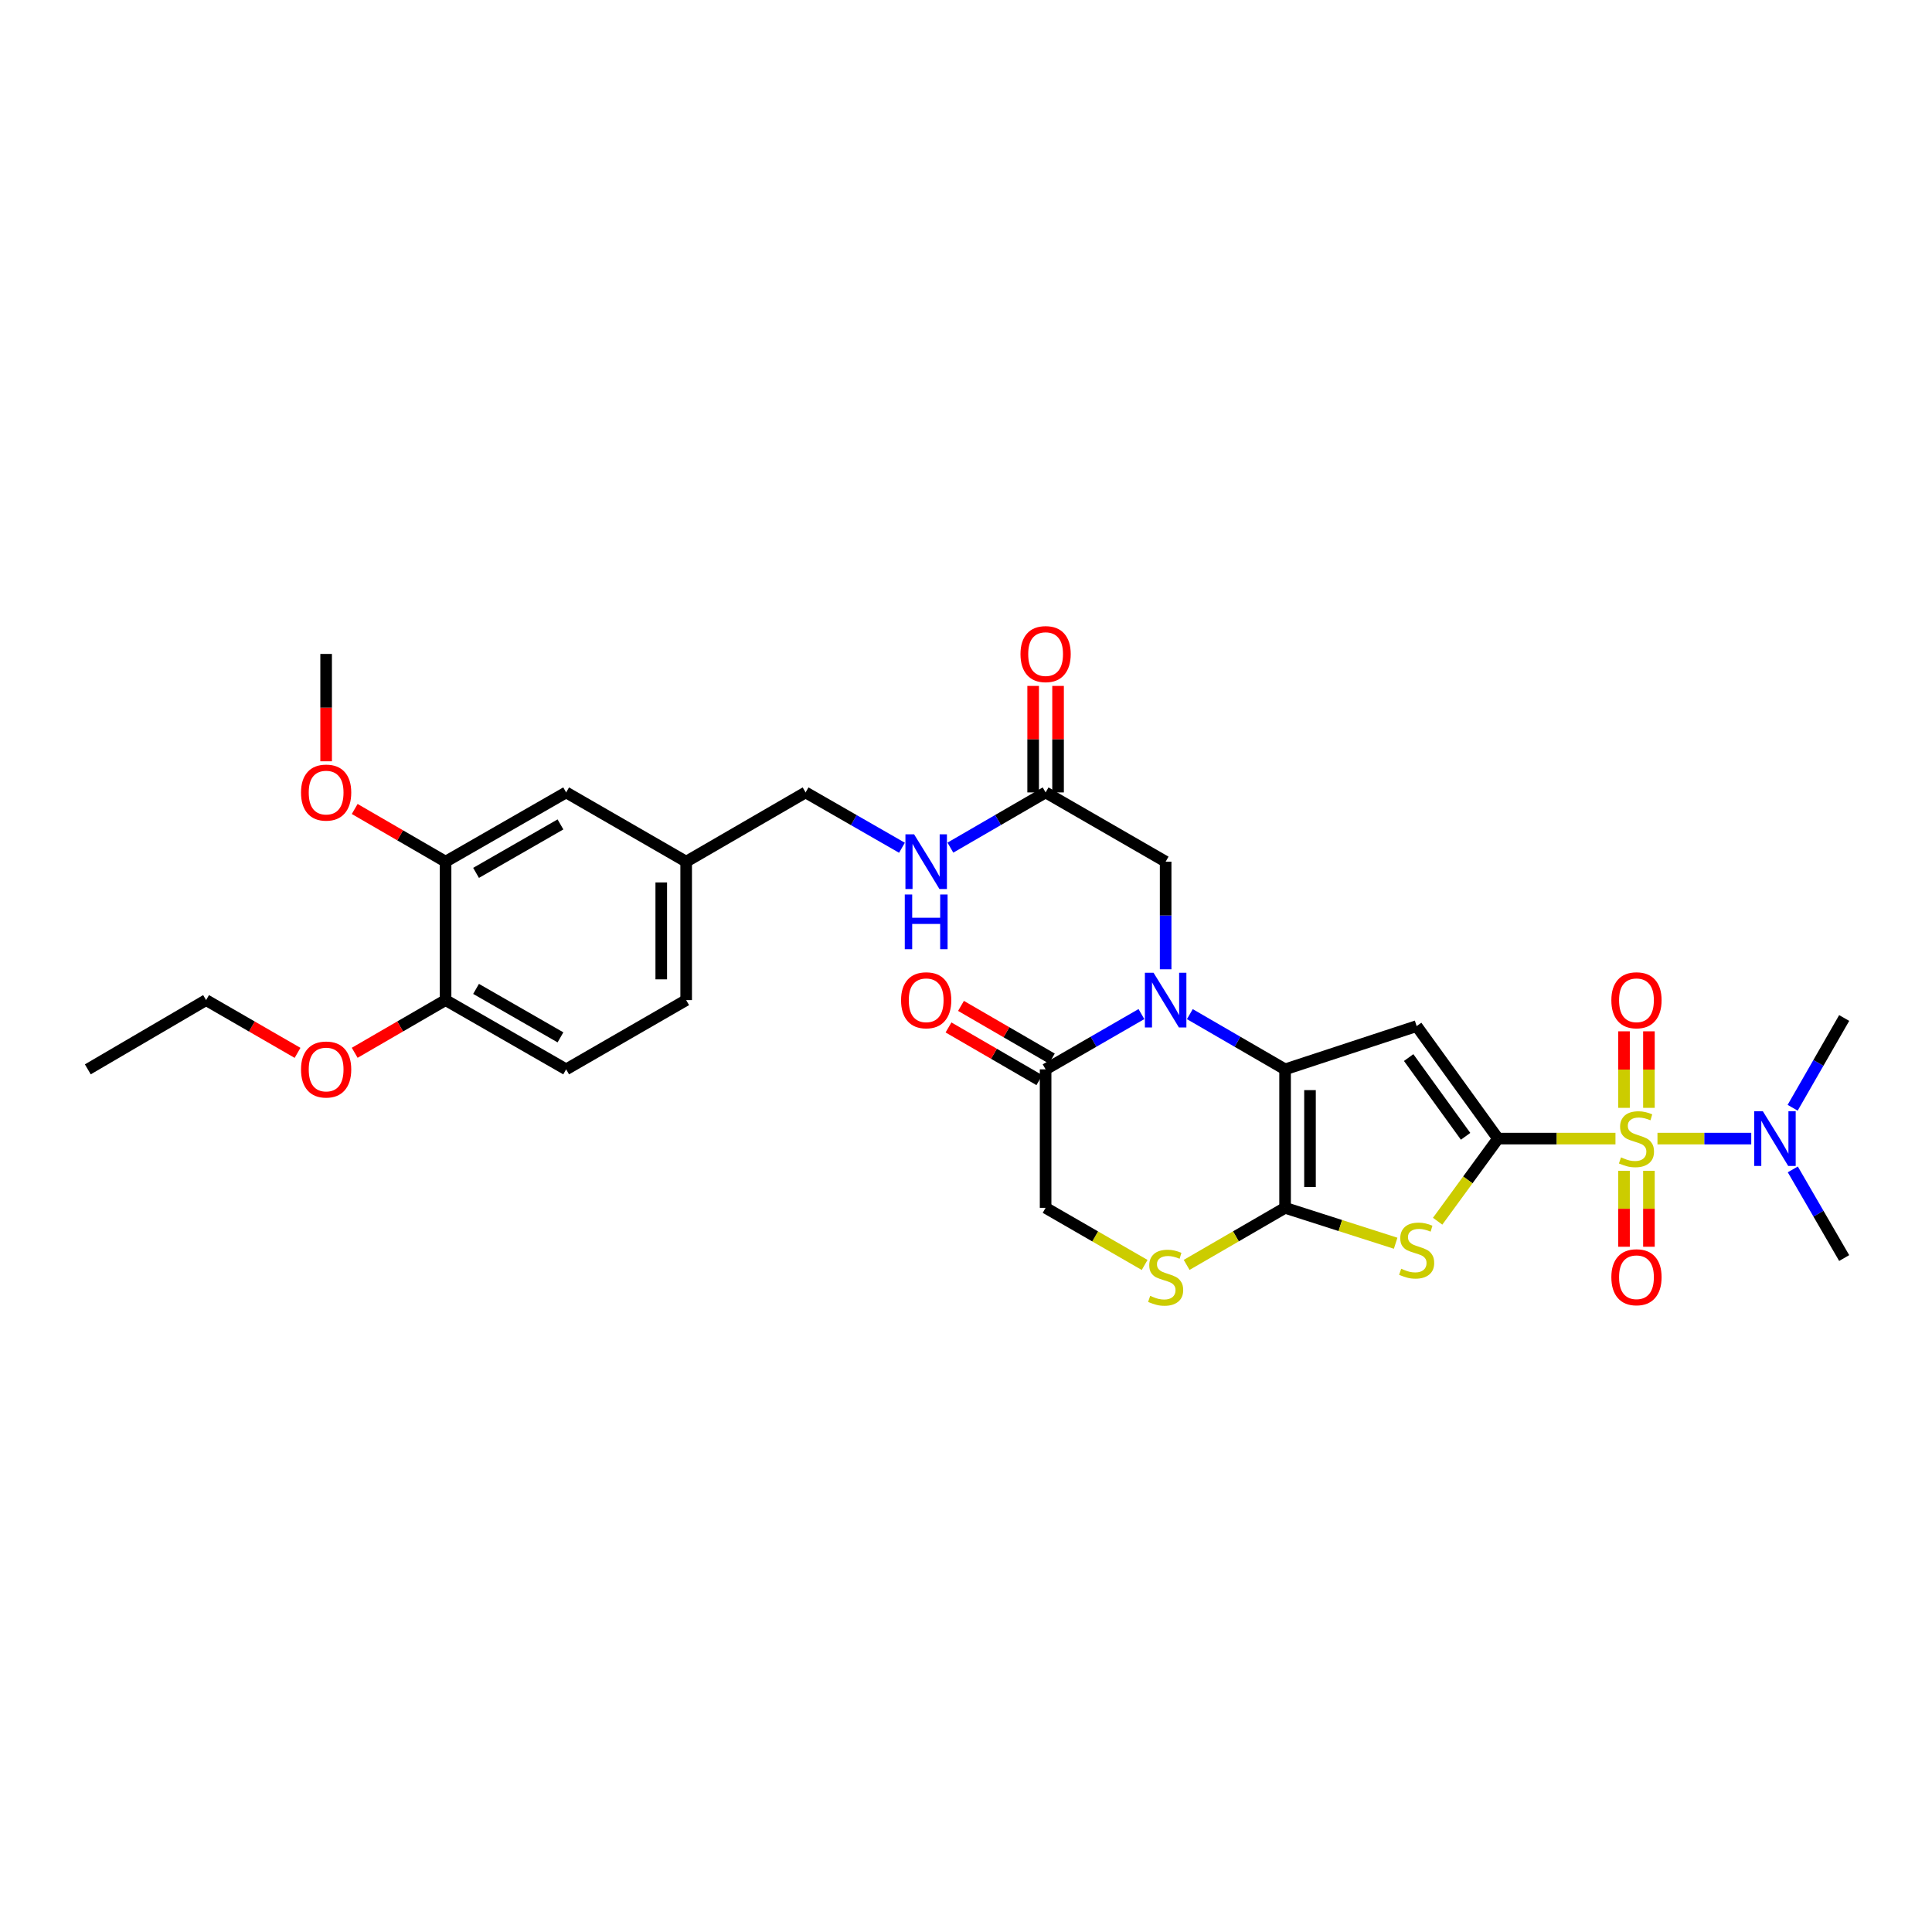 <?xml version='1.0' encoding='iso-8859-1'?>
<svg version='1.1' baseProfile='full'
              xmlns='http://www.w3.org/2000/svg'
                      xmlns:rdkit='http://www.rdkit.org/xml'
                      xmlns:xlink='http://www.w3.org/1999/xlink'
                  xml:space='preserve'
width='1000px' height='1000px' viewBox='0 0 1000 1000'>
<!-- END OF HEADER -->
<rect style='opacity:1.0;fill:#FFFFFF;stroke:none' width='1000' height='1000' x='0' y='0'> </rect>
<path class='bond-0' d='M 775.355,589.334 L 805.758,589.334' style='fill:none;fill-rule:evenodd;stroke:#000000;stroke-width:6px;stroke-linecap:butt;stroke-linejoin:miter;stroke-opacity:1' />
<path class='bond-0' d='M 805.758,589.334 L 836.162,589.334' style='fill:none;fill-rule:evenodd;stroke:#CCCC00;stroke-width:6px;stroke-linecap:butt;stroke-linejoin:miter;stroke-opacity:1' />
<path class='bond-2' d='M 775.355,589.334 L 733.254,531.108' style='fill:none;fill-rule:evenodd;stroke:#000000;stroke-width:6px;stroke-linecap:butt;stroke-linejoin:miter;stroke-opacity:1' />
<path class='bond-2' d='M 758.591,588.155 L 729.12,547.397' style='fill:none;fill-rule:evenodd;stroke:#000000;stroke-width:6px;stroke-linecap:butt;stroke-linejoin:miter;stroke-opacity:1' />
<path class='bond-5' d='M 775.355,589.334 L 759.737,610.718' style='fill:none;fill-rule:evenodd;stroke:#000000;stroke-width:6px;stroke-linecap:butt;stroke-linejoin:miter;stroke-opacity:1' />
<path class='bond-5' d='M 759.737,610.718 L 744.119,632.103' style='fill:none;fill-rule:evenodd;stroke:#CCCC00;stroke-width:6px;stroke-linecap:butt;stroke-linejoin:miter;stroke-opacity:1' />
<path class='bond-8' d='M 857.906,589.334 L 882.176,589.334' style='fill:none;fill-rule:evenodd;stroke:#CCCC00;stroke-width:6px;stroke-linecap:butt;stroke-linejoin:miter;stroke-opacity:1' />
<path class='bond-8' d='M 882.176,589.334 L 906.446,589.334' style='fill:none;fill-rule:evenodd;stroke:#0000FF;stroke-width:6px;stroke-linecap:butt;stroke-linejoin:miter;stroke-opacity:1' />
<path class='bond-10' d='M 853.481,573.422 L 853.481,553.615' style='fill:none;fill-rule:evenodd;stroke:#CCCC00;stroke-width:6px;stroke-linecap:butt;stroke-linejoin:miter;stroke-opacity:1' />
<path class='bond-10' d='M 853.481,553.615 L 853.481,533.809' style='fill:none;fill-rule:evenodd;stroke:#FF0000;stroke-width:6px;stroke-linecap:butt;stroke-linejoin:miter;stroke-opacity:1' />
<path class='bond-10' d='M 840.587,573.422 L 840.587,553.615' style='fill:none;fill-rule:evenodd;stroke:#CCCC00;stroke-width:6px;stroke-linecap:butt;stroke-linejoin:miter;stroke-opacity:1' />
<path class='bond-10' d='M 840.587,553.615 L 840.587,533.809' style='fill:none;fill-rule:evenodd;stroke:#FF0000;stroke-width:6px;stroke-linecap:butt;stroke-linejoin:miter;stroke-opacity:1' />
<path class='bond-11' d='M 840.587,606.006 L 840.587,625.662' style='fill:none;fill-rule:evenodd;stroke:#CCCC00;stroke-width:6px;stroke-linecap:butt;stroke-linejoin:miter;stroke-opacity:1' />
<path class='bond-11' d='M 840.587,625.662 L 840.587,645.317' style='fill:none;fill-rule:evenodd;stroke:#FF0000;stroke-width:6px;stroke-linecap:butt;stroke-linejoin:miter;stroke-opacity:1' />
<path class='bond-11' d='M 853.481,606.006 L 853.481,625.662' style='fill:none;fill-rule:evenodd;stroke:#CCCC00;stroke-width:6px;stroke-linecap:butt;stroke-linejoin:miter;stroke-opacity:1' />
<path class='bond-11' d='M 853.481,625.662 L 853.481,645.317' style='fill:none;fill-rule:evenodd;stroke:#FF0000;stroke-width:6px;stroke-linecap:butt;stroke-linejoin:miter;stroke-opacity:1' />
<path class='bond-1' d='M 665.157,553.494 L 733.254,531.108' style='fill:none;fill-rule:evenodd;stroke:#000000;stroke-width:6px;stroke-linecap:butt;stroke-linejoin:miter;stroke-opacity:1' />
<path class='bond-4' d='M 665.157,553.494 L 640.509,539.205' style='fill:none;fill-rule:evenodd;stroke:#000000;stroke-width:6px;stroke-linecap:butt;stroke-linejoin:miter;stroke-opacity:1' />
<path class='bond-4' d='M 640.509,539.205 L 615.862,524.916' style='fill:none;fill-rule:evenodd;stroke:#0000FF;stroke-width:6px;stroke-linecap:butt;stroke-linejoin:miter;stroke-opacity:1' />
<path class='bond-31' d='M 665.157,553.494 L 665.157,625.173' style='fill:none;fill-rule:evenodd;stroke:#000000;stroke-width:6px;stroke-linecap:butt;stroke-linejoin:miter;stroke-opacity:1' />
<path class='bond-31' d='M 678.052,564.246 L 678.052,614.421' style='fill:none;fill-rule:evenodd;stroke:#000000;stroke-width:6px;stroke-linecap:butt;stroke-linejoin:miter;stroke-opacity:1' />
<path class='bond-3' d='M 665.157,625.173 L 693.772,634.336' style='fill:none;fill-rule:evenodd;stroke:#000000;stroke-width:6px;stroke-linecap:butt;stroke-linejoin:miter;stroke-opacity:1' />
<path class='bond-3' d='M 693.772,634.336 L 722.387,643.499' style='fill:none;fill-rule:evenodd;stroke:#CCCC00;stroke-width:6px;stroke-linecap:butt;stroke-linejoin:miter;stroke-opacity:1' />
<path class='bond-6' d='M 665.157,625.173 L 639.679,639.943' style='fill:none;fill-rule:evenodd;stroke:#000000;stroke-width:6px;stroke-linecap:butt;stroke-linejoin:miter;stroke-opacity:1' />
<path class='bond-6' d='M 639.679,639.943 L 614.202,654.713' style='fill:none;fill-rule:evenodd;stroke:#CCCC00;stroke-width:6px;stroke-linecap:butt;stroke-linejoin:miter;stroke-opacity:1' />
<path class='bond-7' d='M 590.802,524.884 L 566.004,539.189' style='fill:none;fill-rule:evenodd;stroke:#0000FF;stroke-width:6px;stroke-linecap:butt;stroke-linejoin:miter;stroke-opacity:1' />
<path class='bond-7' d='M 566.004,539.189 L 541.205,553.494' style='fill:none;fill-rule:evenodd;stroke:#000000;stroke-width:6px;stroke-linecap:butt;stroke-linejoin:miter;stroke-opacity:1' />
<path class='bond-9' d='M 603.335,501.703 L 603.335,473.85' style='fill:none;fill-rule:evenodd;stroke:#0000FF;stroke-width:6px;stroke-linecap:butt;stroke-linejoin:miter;stroke-opacity:1' />
<path class='bond-9' d='M 603.335,473.85 L 603.335,445.997' style='fill:none;fill-rule:evenodd;stroke:#000000;stroke-width:6px;stroke-linecap:butt;stroke-linejoin:miter;stroke-opacity:1' />
<path class='bond-13' d='M 592.462,654.741 L 566.834,639.957' style='fill:none;fill-rule:evenodd;stroke:#CCCC00;stroke-width:6px;stroke-linecap:butt;stroke-linejoin:miter;stroke-opacity:1' />
<path class='bond-13' d='M 566.834,639.957 L 541.205,625.173' style='fill:none;fill-rule:evenodd;stroke:#000000;stroke-width:6px;stroke-linecap:butt;stroke-linejoin:miter;stroke-opacity:1' />
<path class='bond-17' d='M 544.439,547.916 L 520.925,534.283' style='fill:none;fill-rule:evenodd;stroke:#000000;stroke-width:6px;stroke-linecap:butt;stroke-linejoin:miter;stroke-opacity:1' />
<path class='bond-17' d='M 520.925,534.283 L 497.41,520.65' style='fill:none;fill-rule:evenodd;stroke:#FF0000;stroke-width:6px;stroke-linecap:butt;stroke-linejoin:miter;stroke-opacity:1' />
<path class='bond-17' d='M 537.971,559.072 L 514.457,545.438' style='fill:none;fill-rule:evenodd;stroke:#000000;stroke-width:6px;stroke-linecap:butt;stroke-linejoin:miter;stroke-opacity:1' />
<path class='bond-17' d='M 514.457,545.438 L 490.943,531.805' style='fill:none;fill-rule:evenodd;stroke:#FF0000;stroke-width:6px;stroke-linecap:butt;stroke-linejoin:miter;stroke-opacity:1' />
<path class='bond-32' d='M 541.205,553.494 L 541.205,625.173' style='fill:none;fill-rule:evenodd;stroke:#000000;stroke-width:6px;stroke-linecap:butt;stroke-linejoin:miter;stroke-opacity:1' />
<path class='bond-26' d='M 927.87,573.374 L 941.208,550.146' style='fill:none;fill-rule:evenodd;stroke:#0000FF;stroke-width:6px;stroke-linecap:butt;stroke-linejoin:miter;stroke-opacity:1' />
<path class='bond-26' d='M 941.208,550.146 L 954.545,526.917' style='fill:none;fill-rule:evenodd;stroke:#000000;stroke-width:6px;stroke-linecap:butt;stroke-linejoin:miter;stroke-opacity:1' />
<path class='bond-27' d='M 927.949,605.28 L 941.247,628.221' style='fill:none;fill-rule:evenodd;stroke:#0000FF;stroke-width:6px;stroke-linecap:butt;stroke-linejoin:miter;stroke-opacity:1' />
<path class='bond-27' d='M 941.247,628.221 L 954.545,651.163' style='fill:none;fill-rule:evenodd;stroke:#000000;stroke-width:6px;stroke-linecap:butt;stroke-linejoin:miter;stroke-opacity:1' />
<path class='bond-12' d='M 603.335,445.997 L 541.205,410.157' style='fill:none;fill-rule:evenodd;stroke:#000000;stroke-width:6px;stroke-linecap:butt;stroke-linejoin:miter;stroke-opacity:1' />
<path class='bond-15' d='M 541.205,410.157 L 516.561,424.446' style='fill:none;fill-rule:evenodd;stroke:#000000;stroke-width:6px;stroke-linecap:butt;stroke-linejoin:miter;stroke-opacity:1' />
<path class='bond-15' d='M 516.561,424.446 L 491.917,438.734' style='fill:none;fill-rule:evenodd;stroke:#0000FF;stroke-width:6px;stroke-linecap:butt;stroke-linejoin:miter;stroke-opacity:1' />
<path class='bond-19' d='M 547.652,410.157 L 547.652,382.594' style='fill:none;fill-rule:evenodd;stroke:#000000;stroke-width:6px;stroke-linecap:butt;stroke-linejoin:miter;stroke-opacity:1' />
<path class='bond-19' d='M 547.652,382.594 L 547.652,355.03' style='fill:none;fill-rule:evenodd;stroke:#FF0000;stroke-width:6px;stroke-linecap:butt;stroke-linejoin:miter;stroke-opacity:1' />
<path class='bond-19' d='M 534.758,410.157 L 534.758,382.594' style='fill:none;fill-rule:evenodd;stroke:#000000;stroke-width:6px;stroke-linecap:butt;stroke-linejoin:miter;stroke-opacity:1' />
<path class='bond-19' d='M 534.758,382.594 L 534.758,355.03' style='fill:none;fill-rule:evenodd;stroke:#FF0000;stroke-width:6px;stroke-linecap:butt;stroke-linejoin:miter;stroke-opacity:1' />
<path class='bond-14' d='M 230.627,445.997 L 293.036,410.157' style='fill:none;fill-rule:evenodd;stroke:#000000;stroke-width:6px;stroke-linecap:butt;stroke-linejoin:miter;stroke-opacity:1' />
<path class='bond-14' d='M 246.409,451.803 L 290.096,426.715' style='fill:none;fill-rule:evenodd;stroke:#000000;stroke-width:6px;stroke-linecap:butt;stroke-linejoin:miter;stroke-opacity:1' />
<path class='bond-24' d='M 230.627,445.997 L 207.109,432.363' style='fill:none;fill-rule:evenodd;stroke:#000000;stroke-width:6px;stroke-linecap:butt;stroke-linejoin:miter;stroke-opacity:1' />
<path class='bond-24' d='M 207.109,432.363 L 183.591,418.729' style='fill:none;fill-rule:evenodd;stroke:#FF0000;stroke-width:6px;stroke-linecap:butt;stroke-linejoin:miter;stroke-opacity:1' />
<path class='bond-33' d='M 230.627,445.997 L 230.627,517.654' style='fill:none;fill-rule:evenodd;stroke:#000000;stroke-width:6px;stroke-linecap:butt;stroke-linejoin:miter;stroke-opacity:1' />
<path class='bond-22' d='M 466.851,438.797 L 441.912,424.477' style='fill:none;fill-rule:evenodd;stroke:#0000FF;stroke-width:6px;stroke-linecap:butt;stroke-linejoin:miter;stroke-opacity:1' />
<path class='bond-22' d='M 441.912,424.477 L 416.974,410.157' style='fill:none;fill-rule:evenodd;stroke:#000000;stroke-width:6px;stroke-linecap:butt;stroke-linejoin:miter;stroke-opacity:1' />
<path class='bond-16' d='M 230.627,517.654 L 293.036,553.494' style='fill:none;fill-rule:evenodd;stroke:#000000;stroke-width:6px;stroke-linecap:butt;stroke-linejoin:miter;stroke-opacity:1' />
<path class='bond-16' d='M 246.409,511.849 L 290.096,536.936' style='fill:none;fill-rule:evenodd;stroke:#000000;stroke-width:6px;stroke-linecap:butt;stroke-linejoin:miter;stroke-opacity:1' />
<path class='bond-25' d='M 230.627,517.654 L 207.109,531.288' style='fill:none;fill-rule:evenodd;stroke:#000000;stroke-width:6px;stroke-linecap:butt;stroke-linejoin:miter;stroke-opacity:1' />
<path class='bond-25' d='M 207.109,531.288 L 183.591,544.922' style='fill:none;fill-rule:evenodd;stroke:#FF0000;stroke-width:6px;stroke-linecap:butt;stroke-linejoin:miter;stroke-opacity:1' />
<path class='bond-18' d='M 293.036,410.157 L 355.159,445.997' style='fill:none;fill-rule:evenodd;stroke:#000000;stroke-width:6px;stroke-linecap:butt;stroke-linejoin:miter;stroke-opacity:1' />
<path class='bond-20' d='M 293.036,553.494 L 355.159,517.654' style='fill:none;fill-rule:evenodd;stroke:#000000;stroke-width:6px;stroke-linecap:butt;stroke-linejoin:miter;stroke-opacity:1' />
<path class='bond-21' d='M 355.159,445.997 L 416.974,410.157' style='fill:none;fill-rule:evenodd;stroke:#000000;stroke-width:6px;stroke-linecap:butt;stroke-linejoin:miter;stroke-opacity:1' />
<path class='bond-23' d='M 355.159,445.997 L 355.159,517.654' style='fill:none;fill-rule:evenodd;stroke:#000000;stroke-width:6px;stroke-linecap:butt;stroke-linejoin:miter;stroke-opacity:1' />
<path class='bond-23' d='M 342.264,456.746 L 342.264,506.906' style='fill:none;fill-rule:evenodd;stroke:#000000;stroke-width:6px;stroke-linecap:butt;stroke-linejoin:miter;stroke-opacity:1' />
<path class='bond-29' d='M 168.805,394.045 L 168.805,366.262' style='fill:none;fill-rule:evenodd;stroke:#FF0000;stroke-width:6px;stroke-linecap:butt;stroke-linejoin:miter;stroke-opacity:1' />
<path class='bond-29' d='M 168.805,366.262 L 168.805,338.478' style='fill:none;fill-rule:evenodd;stroke:#000000;stroke-width:6px;stroke-linecap:butt;stroke-linejoin:miter;stroke-opacity:1' />
<path class='bond-28' d='M 154.012,544.961 L 130.343,531.308' style='fill:none;fill-rule:evenodd;stroke:#FF0000;stroke-width:6px;stroke-linecap:butt;stroke-linejoin:miter;stroke-opacity:1' />
<path class='bond-28' d='M 130.343,531.308 L 106.675,517.654' style='fill:none;fill-rule:evenodd;stroke:#000000;stroke-width:6px;stroke-linecap:butt;stroke-linejoin:miter;stroke-opacity:1' />
<path class='bond-30' d='M 106.675,517.654 L 45.455,553.494' style='fill:none;fill-rule:evenodd;stroke:#000000;stroke-width:6px;stroke-linecap:butt;stroke-linejoin:miter;stroke-opacity:1' />
<path  class='atom-1' d='M 839.034 599.054
Q 839.354 599.174, 840.674 599.734
Q 841.994 600.294, 843.434 600.654
Q 844.914 600.974, 846.354 600.974
Q 849.034 600.974, 850.594 599.694
Q 852.154 598.374, 852.154 596.094
Q 852.154 594.534, 851.354 593.574
Q 850.594 592.614, 849.394 592.094
Q 848.194 591.574, 846.194 590.974
Q 843.674 590.214, 842.154 589.494
Q 840.674 588.774, 839.594 587.254
Q 838.554 585.734, 838.554 583.174
Q 838.554 579.614, 840.954 577.414
Q 843.394 575.214, 848.194 575.214
Q 851.474 575.214, 855.194 576.774
L 854.274 579.854
Q 850.874 578.454, 848.314 578.454
Q 845.554 578.454, 844.034 579.614
Q 842.514 580.734, 842.554 582.694
Q 842.554 584.214, 843.314 585.134
Q 844.114 586.054, 845.234 586.574
Q 846.394 587.094, 848.314 587.694
Q 850.874 588.494, 852.394 589.294
Q 853.914 590.094, 854.994 591.734
Q 856.114 593.334, 856.114 596.094
Q 856.114 600.014, 853.474 602.134
Q 850.874 604.214, 846.514 604.214
Q 843.994 604.214, 842.074 603.654
Q 840.194 603.134, 837.954 602.214
L 839.034 599.054
' fill='#CCCC00'/>
<path  class='atom-5' d='M 597.075 503.494
L 606.355 518.494
Q 607.275 519.974, 608.755 522.654
Q 610.235 525.334, 610.315 525.494
L 610.315 503.494
L 614.075 503.494
L 614.075 531.814
L 610.195 531.814
L 600.235 515.414
Q 599.075 513.494, 597.835 511.294
Q 596.635 509.094, 596.275 508.414
L 596.275 531.814
L 592.595 531.814
L 592.595 503.494
L 597.075 503.494
' fill='#0000FF'/>
<path  class='atom-6' d='M 725.254 656.699
Q 725.574 656.819, 726.894 657.379
Q 728.214 657.939, 729.654 658.299
Q 731.134 658.619, 732.574 658.619
Q 735.254 658.619, 736.814 657.339
Q 738.374 656.019, 738.374 653.739
Q 738.374 652.179, 737.574 651.219
Q 736.814 650.259, 735.614 649.739
Q 734.414 649.219, 732.414 648.619
Q 729.894 647.859, 728.374 647.139
Q 726.894 646.419, 725.814 644.899
Q 724.774 643.379, 724.774 640.819
Q 724.774 637.259, 727.174 635.059
Q 729.614 632.859, 734.414 632.859
Q 737.694 632.859, 741.414 634.419
L 740.494 637.499
Q 737.094 636.099, 734.534 636.099
Q 731.774 636.099, 730.254 637.259
Q 728.734 638.379, 728.774 640.339
Q 728.774 641.859, 729.534 642.779
Q 730.334 643.699, 731.454 644.219
Q 732.614 644.739, 734.534 645.339
Q 737.094 646.139, 738.614 646.939
Q 740.134 647.739, 741.214 649.379
Q 742.334 650.979, 742.334 653.739
Q 742.334 657.659, 739.694 659.779
Q 737.094 661.859, 732.734 661.859
Q 730.214 661.859, 728.294 661.299
Q 726.414 660.779, 724.174 659.859
L 725.254 656.699
' fill='#CCCC00'/>
<path  class='atom-7' d='M 595.335 670.733
Q 595.655 670.853, 596.975 671.413
Q 598.295 671.973, 599.735 672.333
Q 601.215 672.653, 602.655 672.653
Q 605.335 672.653, 606.895 671.373
Q 608.455 670.053, 608.455 667.773
Q 608.455 666.213, 607.655 665.253
Q 606.895 664.293, 605.695 663.773
Q 604.495 663.253, 602.495 662.653
Q 599.975 661.893, 598.455 661.173
Q 596.975 660.453, 595.895 658.933
Q 594.855 657.413, 594.855 654.853
Q 594.855 651.293, 597.255 649.093
Q 599.695 646.893, 604.495 646.893
Q 607.775 646.893, 611.495 648.453
L 610.575 651.533
Q 607.175 650.133, 604.615 650.133
Q 601.855 650.133, 600.335 651.293
Q 598.815 652.413, 598.855 654.373
Q 598.855 655.893, 599.615 656.813
Q 600.415 657.733, 601.535 658.253
Q 602.695 658.773, 604.615 659.373
Q 607.175 660.173, 608.695 660.973
Q 610.215 661.773, 611.295 663.413
Q 612.415 665.013, 612.415 667.773
Q 612.415 671.693, 609.775 673.813
Q 607.175 675.893, 602.815 675.893
Q 600.295 675.893, 598.375 675.333
Q 596.495 674.813, 594.255 673.893
L 595.335 670.733
' fill='#CCCC00'/>
<path  class='atom-9' d='M 912.446 575.174
L 921.726 590.174
Q 922.646 591.654, 924.126 594.334
Q 925.606 597.014, 925.686 597.174
L 925.686 575.174
L 929.446 575.174
L 929.446 603.494
L 925.566 603.494
L 915.606 587.094
Q 914.446 585.174, 913.206 582.974
Q 912.006 580.774, 911.646 580.094
L 911.646 603.494
L 907.966 603.494
L 907.966 575.174
L 912.446 575.174
' fill='#0000FF'/>
<path  class='atom-11' d='M 834.034 517.734
Q 834.034 510.934, 837.394 507.134
Q 840.754 503.334, 847.034 503.334
Q 853.314 503.334, 856.674 507.134
Q 860.034 510.934, 860.034 517.734
Q 860.034 524.614, 856.634 528.534
Q 853.234 532.414, 847.034 532.414
Q 840.794 532.414, 837.394 528.534
Q 834.034 524.654, 834.034 517.734
M 847.034 529.214
Q 851.354 529.214, 853.674 526.334
Q 856.034 523.414, 856.034 517.734
Q 856.034 512.174, 853.674 509.374
Q 851.354 506.534, 847.034 506.534
Q 842.714 506.534, 840.354 509.334
Q 838.034 512.134, 838.034 517.734
Q 838.034 523.454, 840.354 526.334
Q 842.714 529.214, 847.034 529.214
' fill='#FF0000'/>
<path  class='atom-12' d='M 834.034 661.093
Q 834.034 654.293, 837.394 650.493
Q 840.754 646.693, 847.034 646.693
Q 853.314 646.693, 856.674 650.493
Q 860.034 654.293, 860.034 661.093
Q 860.034 667.973, 856.634 671.893
Q 853.234 675.773, 847.034 675.773
Q 840.794 675.773, 837.394 671.893
Q 834.034 668.013, 834.034 661.093
M 847.034 672.573
Q 851.354 672.573, 853.674 669.693
Q 856.034 666.773, 856.034 661.093
Q 856.034 655.533, 853.674 652.733
Q 851.354 649.893, 847.034 649.893
Q 842.714 649.893, 840.354 652.693
Q 838.034 655.493, 838.034 661.093
Q 838.034 666.813, 840.354 669.693
Q 842.714 672.573, 847.034 672.573
' fill='#FF0000'/>
<path  class='atom-16' d='M 473.13 431.837
L 482.41 446.837
Q 483.33 448.317, 484.81 450.997
Q 486.29 453.677, 486.37 453.837
L 486.37 431.837
L 490.13 431.837
L 490.13 460.157
L 486.25 460.157
L 476.29 443.757
Q 475.13 441.837, 473.89 439.637
Q 472.69 437.437, 472.33 436.757
L 472.33 460.157
L 468.65 460.157
L 468.65 431.837
L 473.13 431.837
' fill='#0000FF'/>
<path  class='atom-16' d='M 468.31 462.989
L 472.15 462.989
L 472.15 475.029
L 486.63 475.029
L 486.63 462.989
L 490.47 462.989
L 490.47 491.309
L 486.63 491.309
L 486.63 478.229
L 472.15 478.229
L 472.15 491.309
L 468.31 491.309
L 468.31 462.989
' fill='#0000FF'/>
<path  class='atom-18' d='M 466.39 517.734
Q 466.39 510.934, 469.75 507.134
Q 473.11 503.334, 479.39 503.334
Q 485.67 503.334, 489.03 507.134
Q 492.39 510.934, 492.39 517.734
Q 492.39 524.614, 488.99 528.534
Q 485.59 532.414, 479.39 532.414
Q 473.15 532.414, 469.75 528.534
Q 466.39 524.654, 466.39 517.734
M 479.39 529.214
Q 483.71 529.214, 486.03 526.334
Q 488.39 523.414, 488.39 517.734
Q 488.39 512.174, 486.03 509.374
Q 483.71 506.534, 479.39 506.534
Q 475.07 506.534, 472.71 509.334
Q 470.39 512.134, 470.39 517.734
Q 470.39 523.454, 472.71 526.334
Q 475.07 529.214, 479.39 529.214
' fill='#FF0000'/>
<path  class='atom-20' d='M 528.205 338.558
Q 528.205 331.758, 531.565 327.958
Q 534.925 324.158, 541.205 324.158
Q 547.485 324.158, 550.845 327.958
Q 554.205 331.758, 554.205 338.558
Q 554.205 345.438, 550.805 349.358
Q 547.405 353.238, 541.205 353.238
Q 534.965 353.238, 531.565 349.358
Q 528.205 345.478, 528.205 338.558
M 541.205 350.038
Q 545.525 350.038, 547.845 347.158
Q 550.205 344.238, 550.205 338.558
Q 550.205 332.998, 547.845 330.198
Q 545.525 327.358, 541.205 327.358
Q 536.885 327.358, 534.525 330.158
Q 532.205 332.958, 532.205 338.558
Q 532.205 344.278, 534.525 347.158
Q 536.885 350.038, 541.205 350.038
' fill='#FF0000'/>
<path  class='atom-25' d='M 155.805 410.237
Q 155.805 403.437, 159.165 399.637
Q 162.525 395.837, 168.805 395.837
Q 175.085 395.837, 178.445 399.637
Q 181.805 403.437, 181.805 410.237
Q 181.805 417.117, 178.405 421.037
Q 175.005 424.917, 168.805 424.917
Q 162.565 424.917, 159.165 421.037
Q 155.805 417.157, 155.805 410.237
M 168.805 421.717
Q 173.125 421.717, 175.445 418.837
Q 177.805 415.917, 177.805 410.237
Q 177.805 404.677, 175.445 401.877
Q 173.125 399.037, 168.805 399.037
Q 164.485 399.037, 162.125 401.837
Q 159.805 404.637, 159.805 410.237
Q 159.805 415.957, 162.125 418.837
Q 164.485 421.717, 168.805 421.717
' fill='#FF0000'/>
<path  class='atom-26' d='M 155.805 553.574
Q 155.805 546.774, 159.165 542.974
Q 162.525 539.174, 168.805 539.174
Q 175.085 539.174, 178.445 542.974
Q 181.805 546.774, 181.805 553.574
Q 181.805 560.454, 178.405 564.374
Q 175.005 568.254, 168.805 568.254
Q 162.565 568.254, 159.165 564.374
Q 155.805 560.494, 155.805 553.574
M 168.805 565.054
Q 173.125 565.054, 175.445 562.174
Q 177.805 559.254, 177.805 553.574
Q 177.805 548.014, 175.445 545.214
Q 173.125 542.374, 168.805 542.374
Q 164.485 542.374, 162.125 545.174
Q 159.805 547.974, 159.805 553.574
Q 159.805 559.294, 162.125 562.174
Q 164.485 565.054, 168.805 565.054
' fill='#FF0000'/>
</svg>
